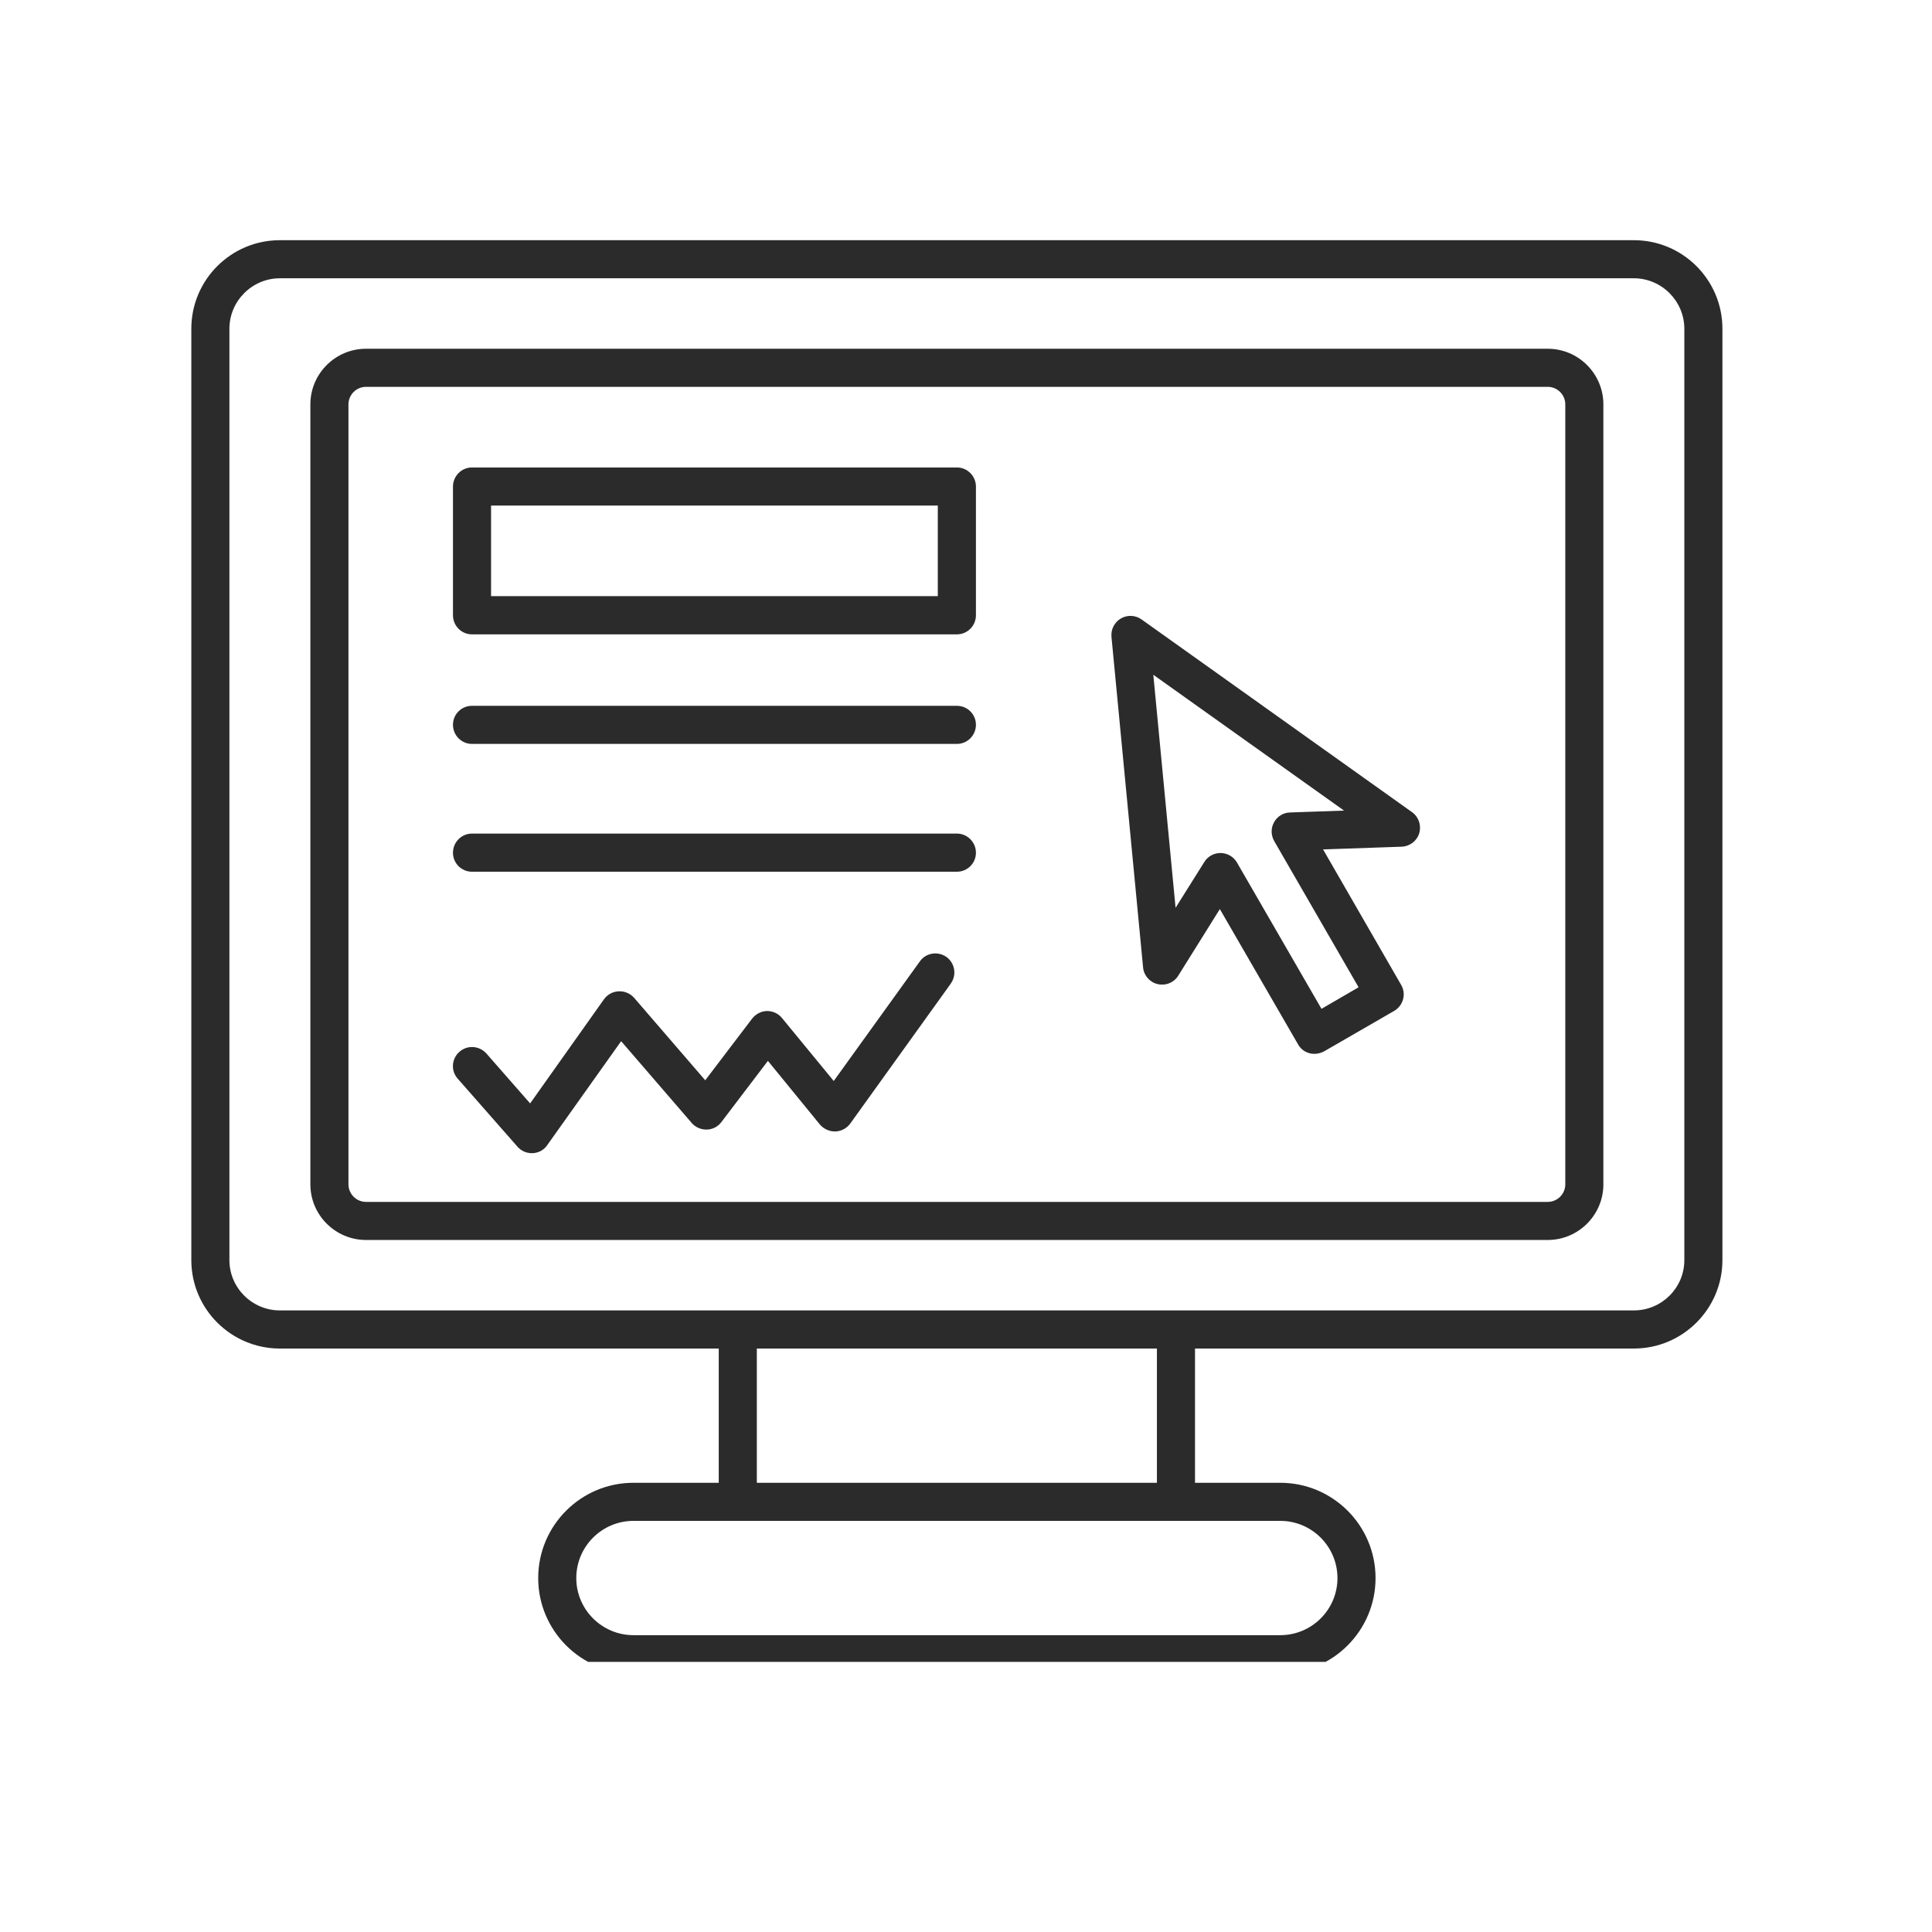 <svg xmlns="http://www.w3.org/2000/svg" xmlns:xlink="http://www.w3.org/1999/xlink" width="70" zoomAndPan="magnify" viewBox="0 0 52.5 52.5" height="70" preserveAspectRatio="xMidYMid meet" version="1.0"><defs><clipPath id="a81c4c77c6"><path d="M 5.199 6.527 L 46.805 6.527 L 46.805 45.16 L 5.199 45.16 Z M 5.199 6.527 " clip-rule="nonzero"/></clipPath></defs><g clip-path="url(#a81c4c77c6)"><path fill="#2b2b2b" d="M 44.398 6.527 L 7.605 6.527 C 6.277 6.527 5.199 7.605 5.199 8.934 L 5.199 34.242 C 5.199 35.566 6.277 36.645 7.605 36.645 L 19.531 36.645 L 19.531 40.293 L 17.215 40.293 C 15.785 40.293 14.625 41.453 14.625 42.883 C 14.625 44.309 15.785 45.473 17.215 45.473 L 34.789 45.473 C 36.219 45.473 37.379 44.309 37.379 42.883 C 37.379 41.453 36.219 40.293 34.789 40.293 L 32.473 40.293 L 32.473 36.645 L 44.398 36.645 C 45.727 36.645 46.805 35.566 46.805 34.242 L 46.805 8.934 C 46.805 7.605 45.727 6.527 44.398 6.527 Z M 36.344 42.883 C 36.344 43.738 35.648 44.434 34.789 44.434 L 17.215 44.434 C 16.359 44.434 15.66 43.738 15.66 42.883 C 15.66 42.023 16.359 41.328 17.215 41.328 L 34.789 41.328 C 35.645 41.328 36.344 42.023 36.344 42.883 Z M 31.438 40.293 L 20.566 40.293 L 20.566 36.645 L 31.438 36.645 Z M 45.77 34.242 C 45.77 34.996 45.156 35.609 44.398 35.609 L 7.605 35.609 C 6.852 35.609 6.234 34.996 6.234 34.242 L 6.234 8.934 C 6.234 8.18 6.852 7.562 7.605 7.562 L 44.398 7.562 C 45.152 7.562 45.77 8.18 45.77 8.934 Z M 42.059 9.477 L 9.945 9.477 C 9.113 9.477 8.434 10.156 8.434 10.988 L 8.434 32.184 C 8.434 33.016 9.113 33.695 9.945 33.695 L 42.059 33.695 C 42.891 33.695 43.57 33.016 43.57 32.184 L 43.57 10.988 C 43.57 10.156 42.891 9.477 42.059 9.477 Z M 42.535 32.184 C 42.535 32.445 42.32 32.66 42.059 32.66 L 9.945 32.66 C 9.684 32.66 9.469 32.445 9.469 32.184 L 9.469 10.988 C 9.469 10.727 9.684 10.512 9.945 10.512 L 42.059 10.512 C 42.32 10.512 42.535 10.727 42.535 10.988 Z M 38.371 22.07 L 31.02 16.832 C 30.855 16.715 30.637 16.703 30.461 16.805 C 30.285 16.906 30.184 17.102 30.203 17.305 L 31.062 26.289 C 31.082 26.508 31.242 26.691 31.457 26.742 C 31.676 26.793 31.898 26.703 32.016 26.516 L 33.148 24.703 L 35.273 28.379 C 35.34 28.5 35.453 28.586 35.586 28.621 C 35.629 28.633 35.676 28.637 35.719 28.637 C 35.809 28.637 35.898 28.613 35.98 28.57 L 37.887 27.469 C 38.133 27.324 38.219 27.008 38.074 26.762 L 35.953 23.082 L 38.09 23.008 C 38.309 23 38.504 22.852 38.566 22.641 C 38.629 22.426 38.551 22.199 38.371 22.07 Z M 35.055 22.078 C 34.875 22.082 34.707 22.184 34.621 22.344 C 34.531 22.504 34.535 22.695 34.625 22.855 L 36.918 26.828 L 35.91 27.414 L 33.613 23.438 C 33.523 23.281 33.355 23.184 33.176 23.18 C 33.172 23.18 33.168 23.18 33.164 23.18 C 32.988 23.18 32.82 23.27 32.727 23.422 L 31.945 24.668 L 31.34 18.336 L 36.523 22.027 Z M 25.836 26.73 L 23.105 30.531 C 23.012 30.66 22.859 30.742 22.699 30.746 C 22.539 30.75 22.387 30.68 22.281 30.559 L 20.867 28.828 L 19.602 30.492 C 19.508 30.617 19.363 30.691 19.207 30.695 C 19.051 30.699 18.898 30.633 18.797 30.516 L 16.879 28.293 L 14.871 31.117 C 14.781 31.25 14.637 31.328 14.477 31.336 C 14.469 31.336 14.461 31.336 14.449 31.336 C 14.301 31.336 14.16 31.273 14.062 31.16 L 12.438 29.312 C 12.246 29.098 12.27 28.77 12.484 28.582 C 12.699 28.391 13.023 28.414 13.215 28.625 L 14.406 29.984 L 16.414 27.152 C 16.508 27.023 16.652 26.945 16.812 26.938 C 16.973 26.93 17.125 26.996 17.23 27.113 L 19.164 29.355 L 20.438 27.68 C 20.535 27.555 20.684 27.477 20.84 27.473 C 21 27.473 21.148 27.539 21.25 27.664 L 22.656 29.375 L 24.996 26.125 C 25.16 25.891 25.484 25.84 25.719 26.004 C 25.949 26.172 26.004 26.496 25.836 26.727 Z M 26.004 12.703 L 12.824 12.703 C 12.539 12.703 12.309 12.938 12.309 13.223 L 12.309 16.719 C 12.309 17.004 12.539 17.238 12.824 17.238 L 26.004 17.238 C 26.289 17.238 26.52 17.004 26.52 16.719 L 26.52 13.223 C 26.52 12.938 26.289 12.703 26.004 12.703 Z M 25.484 16.199 L 13.344 16.199 L 13.344 13.738 L 25.484 13.738 Z M 26.52 19.695 C 26.52 19.98 26.289 20.215 26.004 20.215 L 12.824 20.215 C 12.539 20.215 12.309 19.98 12.309 19.695 C 12.309 19.41 12.539 19.18 12.824 19.18 L 26.004 19.18 C 26.289 19.18 26.52 19.41 26.52 19.695 Z M 26.52 23.172 C 26.52 23.457 26.289 23.688 26.004 23.688 L 12.824 23.688 C 12.539 23.688 12.309 23.457 12.309 23.172 C 12.309 22.887 12.539 22.652 12.824 22.652 L 26.004 22.652 C 26.289 22.652 26.52 22.887 26.52 23.172 Z M 26.52 23.172 " fill-opacity="1" fill-rule="nonzero"/></g></svg>